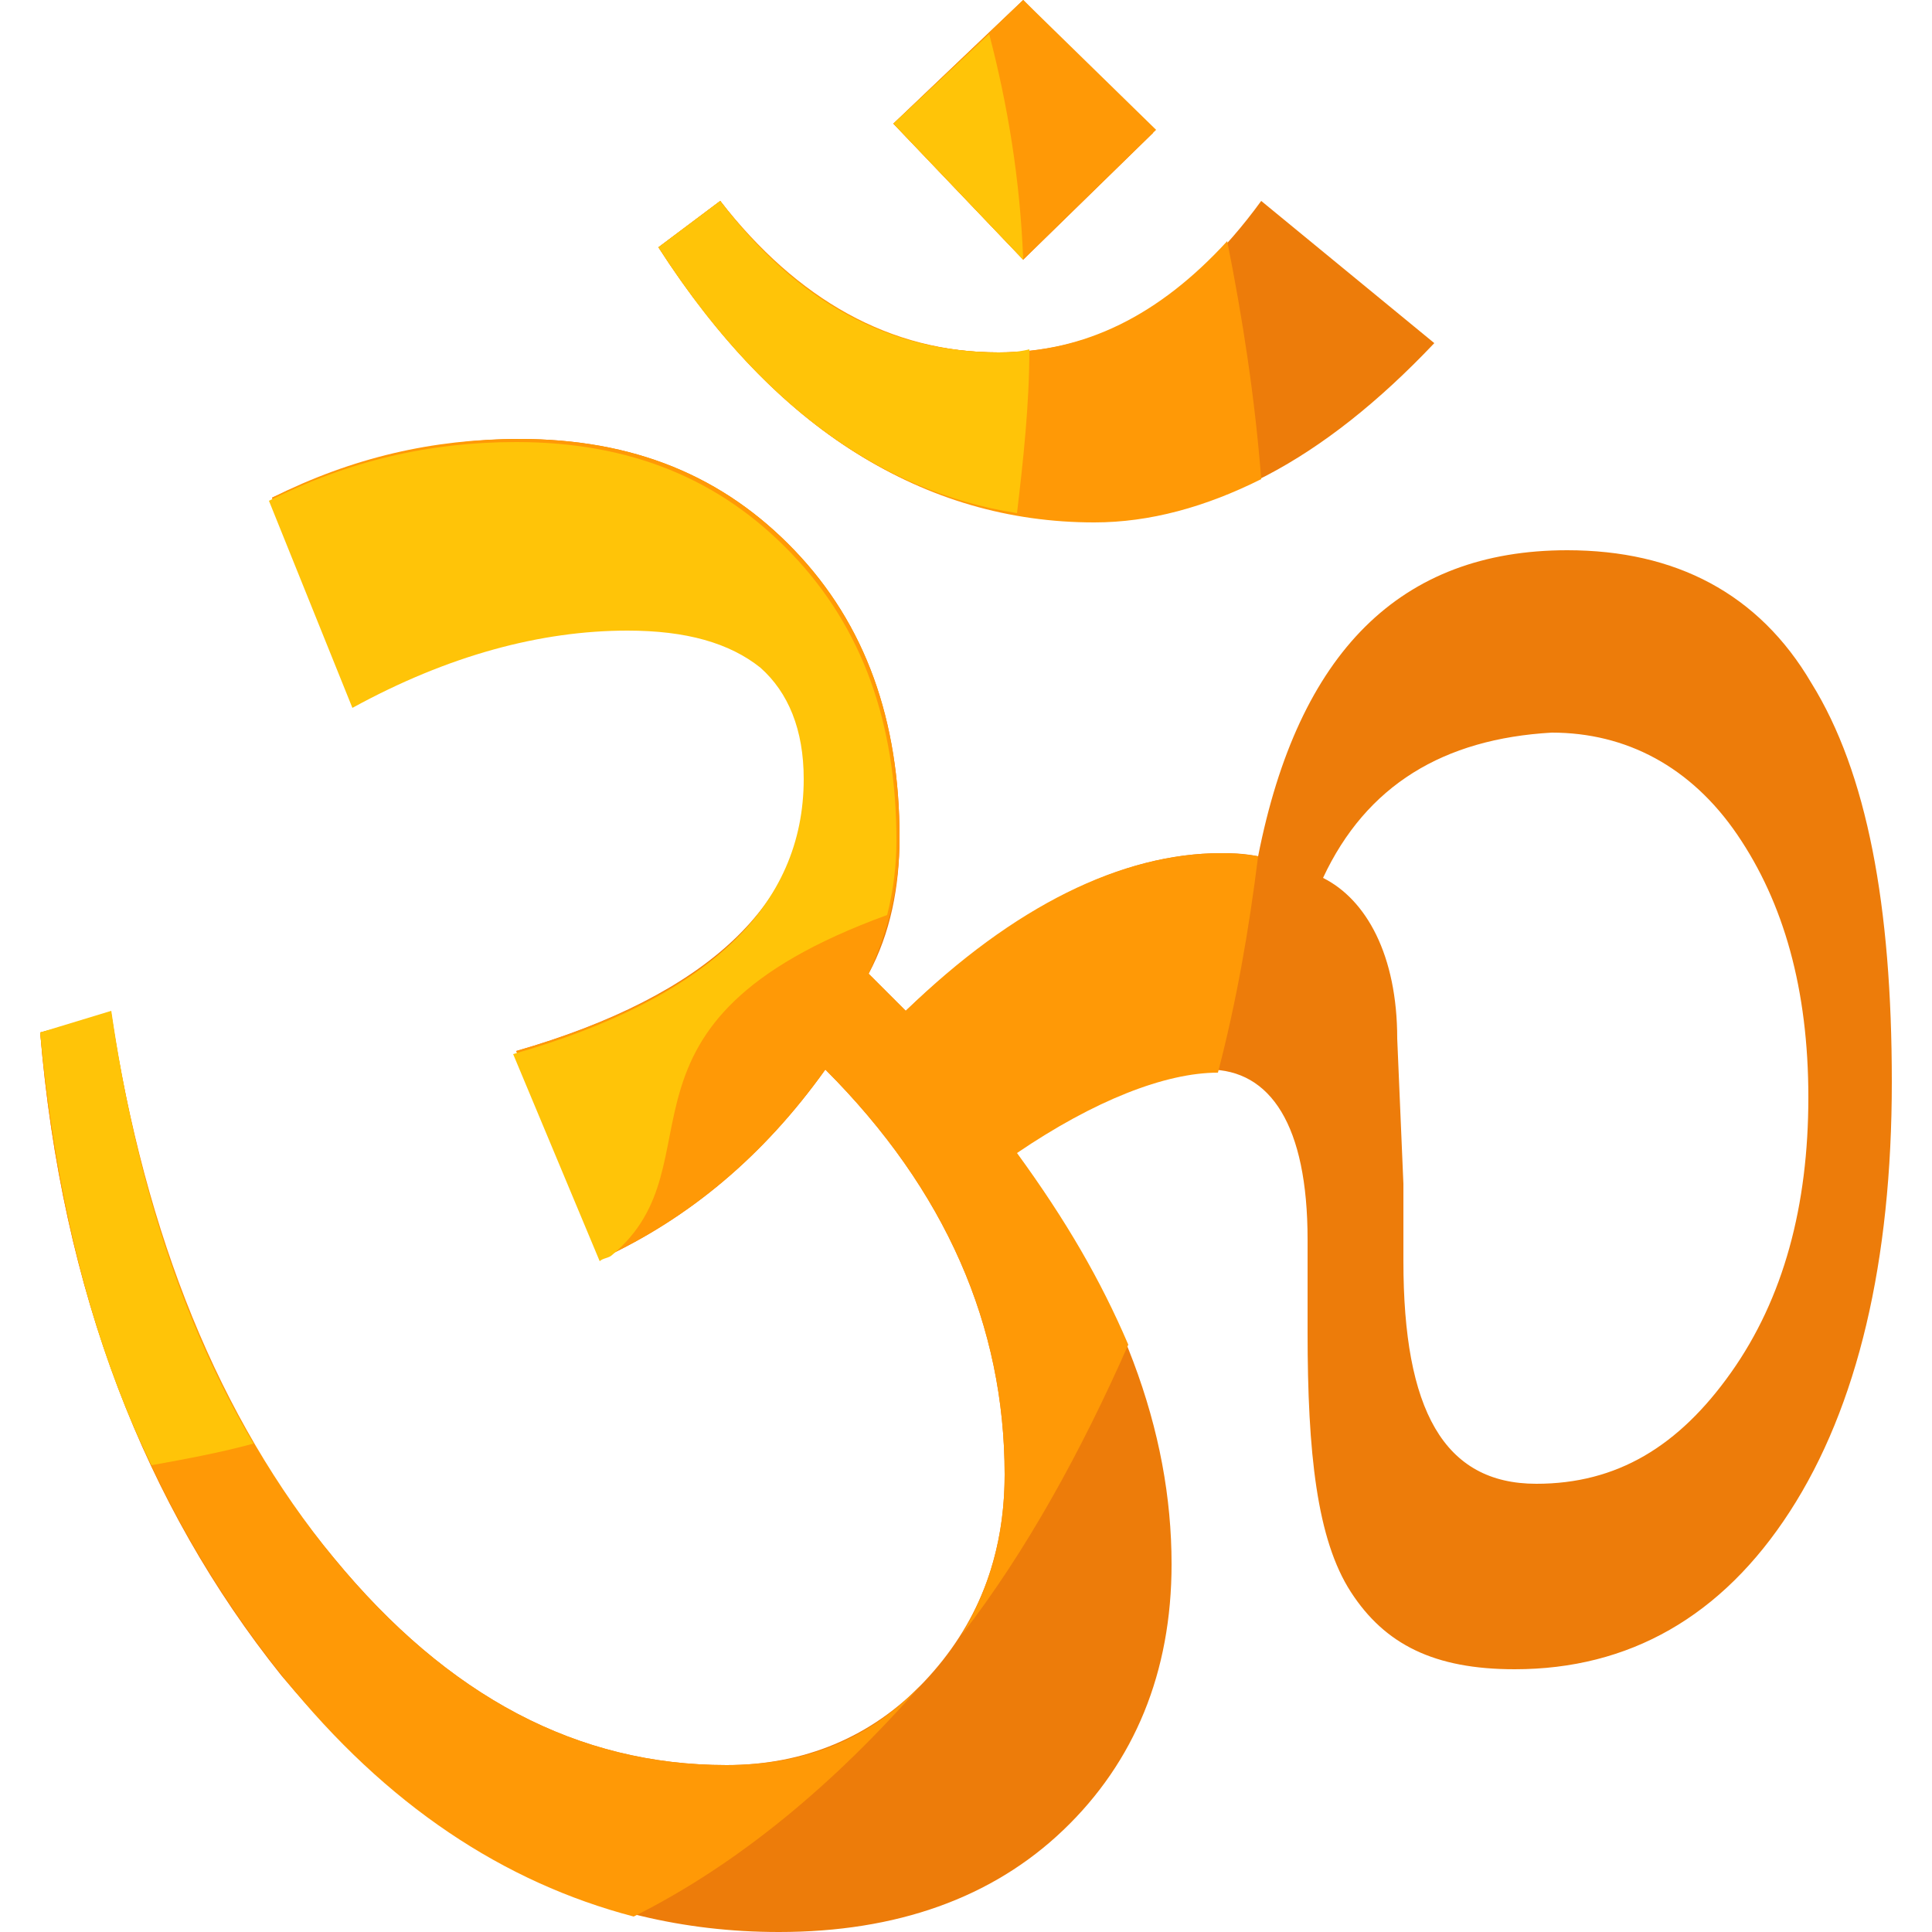 <?xml version="1.0" encoding="iso-8859-1"?>
<!-- Uploaded to: SVG Repo, www.svgrepo.com, Generator: SVG Repo Mixer Tools -->
<svg height="800px" width="800px" version="1.1" id="Layer_1" xmlns="http://www.w3.org/2000/svg" xmlns:xlink="http://www.w3.org/1999/xlink" 
	 viewBox="0 0 500 500" xml:space="preserve">
<path style="fill:#ED7C0A;" d="M10.4,267.2l18.4-4.8c8.8,58.4,28,105.6,57.6,140.8c29.6,36,63.2,53.6,101.6,53.6
	c20,0,37.6-7.2,51.2-21.6s20.8-32,20.8-53.6c0-38.4-15.2-73.6-46.4-104.8c-16,22.4-35.2,38.4-57.6,48.8L133.6,272
	c49.6-14.4,75.2-38.4,75.2-71.2c0-12.8-4-22.4-11.2-28.8c-7.2-6.4-19.2-9.6-34.4-9.6c-22.4,0-46.4,6.4-71.2,20l-21.6-53.6
	c20.8-9.6,42.4-15.2,64-15.2c29.6,0,52.8,9.6,71.2,28.8s27.2,44,27.2,74.4c0,12.8-2.4,24.8-8,35.2l9.6,9.6
	c28.8-27.2,56-40.8,81.6-40.8c2.4,0,5.6,0,9.6,0.8c10.4-52.8,36.8-79.2,80-79.2c28,0,49.6,11.2,63.2,34.4
	c14.4,23.2,20.8,57.6,20.8,103.2c0,46.4-8.8,84-26.4,111.2S421.6,432,392,432c-20.8,0-33.6-6.4-42.4-20s-11.2-36-11.2-67.2v-24
	c0-29.6-9.6-44-25.6-44c-13.6,0-30.4,7.2-50.4,20.8c28,37.6,40.8,72.8,40.8,107.2c0,28-9.6,51.2-28,68.8
	C256.8,491.2,232,500,201.6,500c-49.6,0-92-22.4-128.8-66.4C37.6,389.6,16,334.4,10.4,267.2z M170.4,64l16-12
	c20,26.4,44,39.2,72,39.2c26.4,0,48.8-12.8,68-39.2l44.8,36.8c-28.8,30.4-57.6,45.6-87.2,45.6C238.4,135.2,200.8,111.2,170.4,64z
	 M264.8,0l33.6,34.4l-33.6,32.8L231.2,32L264.8,0z M342.4,227.2c11.2,5.6,19.2,20,19.2,41.6l1.6,37.6v20c0,38.4,10.4,57.6,34.4,57.6
	c20.8,0,36.8-9.6,50.4-28.8c13.6-19.2,20-43.2,20-71.2c0-28-6.4-50.4-18.4-68s-28.8-26.4-48-26.4
	C373.6,191.2,353.6,203.2,342.4,227.2z"/>
<g>
	<path style="fill:#FF9906;" d="M238.4,436c-13.6,14.4-30.4,20.8-50.4,20.8c-38.4,0-72-17.6-101.6-53.6S37.6,320,28.8,262.4
		l-18.4,4.8c5.6,67.2,27.2,122.4,63.2,167.2c26.4,32.8,56.8,52.8,90.4,61.6C191.2,482.4,216,461.6,238.4,436z"/>
	<path style="fill:#FF9906;" d="M316,220.8c-25.6,0-53.6,13.6-81.6,40.8l-9.6-9.6c4.8-10.4,8-21.6,8-35.2c0-30.4-8.8-55.2-27.2-74.4
		c-18.4-19.2-41.6-28.8-71.2-28.8c-22.4,0-43.2,4.8-64,15.2L92,182.4c24.8-13.6,48.8-20,71.2-20c15.2,0,26.4,3.2,34.4,9.6
		c7.2,6.4,11.2,16,11.2,28.8c0,32.8-24.8,56.8-75.2,71.2l22.4,53.6c22.4-10.4,41.6-26.4,57.6-48.8C244.8,308,260,343.2,260,381.6
		c0,16-4,29.6-11.2,41.6c16.8-21.6,31.2-48,43.2-75.2c-7.2-16.8-16-32-28.8-49.6c20-13.6,38.4-20.8,52-20.8c0.8,0-0.8,0,0,0
		c4.8-18.4,8-36.8,10.4-56C320.8,220.8,317.6,220.8,316,220.8z"/>
	<path style="fill:#FF9906;" d="M186.4,52l-16,12c30.4,47.2,68.8,71.2,112.8,71.2c14.4,0,28.8-4,43.2-11.2
		c-1.6-20.8-4.8-41.6-8.8-61.6c-17.6,19.2-36.8,28.8-59.2,28.8C230.4,91.2,206.4,77.6,186.4,52z"/>
	<polygon style="fill:#FF9906;" points="299.2,33.6 264.8,0 231.2,32 264.8,67.2 	"/>
</g>
<g>
	<path style="fill:#FFC408;" d="M256,8.8L231.2,32l33.6,35.2l0,0C264,46.4,260.8,27.2,256,8.8z"/>
	<path style="fill:#FFC408;" d="M258.4,91.2c-28,0-52-12.8-72-39.2l-16,12c25.6,40,56.8,63.2,92.8,68.8c1.6-13.6,3.2-28,3.2-42.4
		C263.2,91.2,260.8,91.2,258.4,91.2z"/>
	<path style="fill:#FFC408;" d="M28.8,261.6l-18.4,5.6c4,41.6,12.8,79.2,28.8,112c8.8-1.6,17.6-3.2,26.4-5.6
		C47.2,342.4,35.2,305.6,28.8,261.6z"/>
	<path style="fill:#FFC408;" d="M232,217.6c0-30.4-8.8-55.2-27.2-74.4c-18.4-19.2-41.6-28.8-71.2-28.8c-22.4,0-43.2,4.8-64,15.2
		l21.6,53.6c24.8-13.6,48.8-20,71.2-20c15.2,0,26.4,3.2,34.4,9.6c7.2,6.4,11.2,16,11.2,28.8c0,32.8-24.8,56.8-75.2,71.2l22.4,53.6
		c0.8-0.8,2.4-0.8,3.2-1.6c28.8-24-5.6-60,71.2-88C231.2,230.4,232,224,232,217.6z"/>
</g>
</svg>